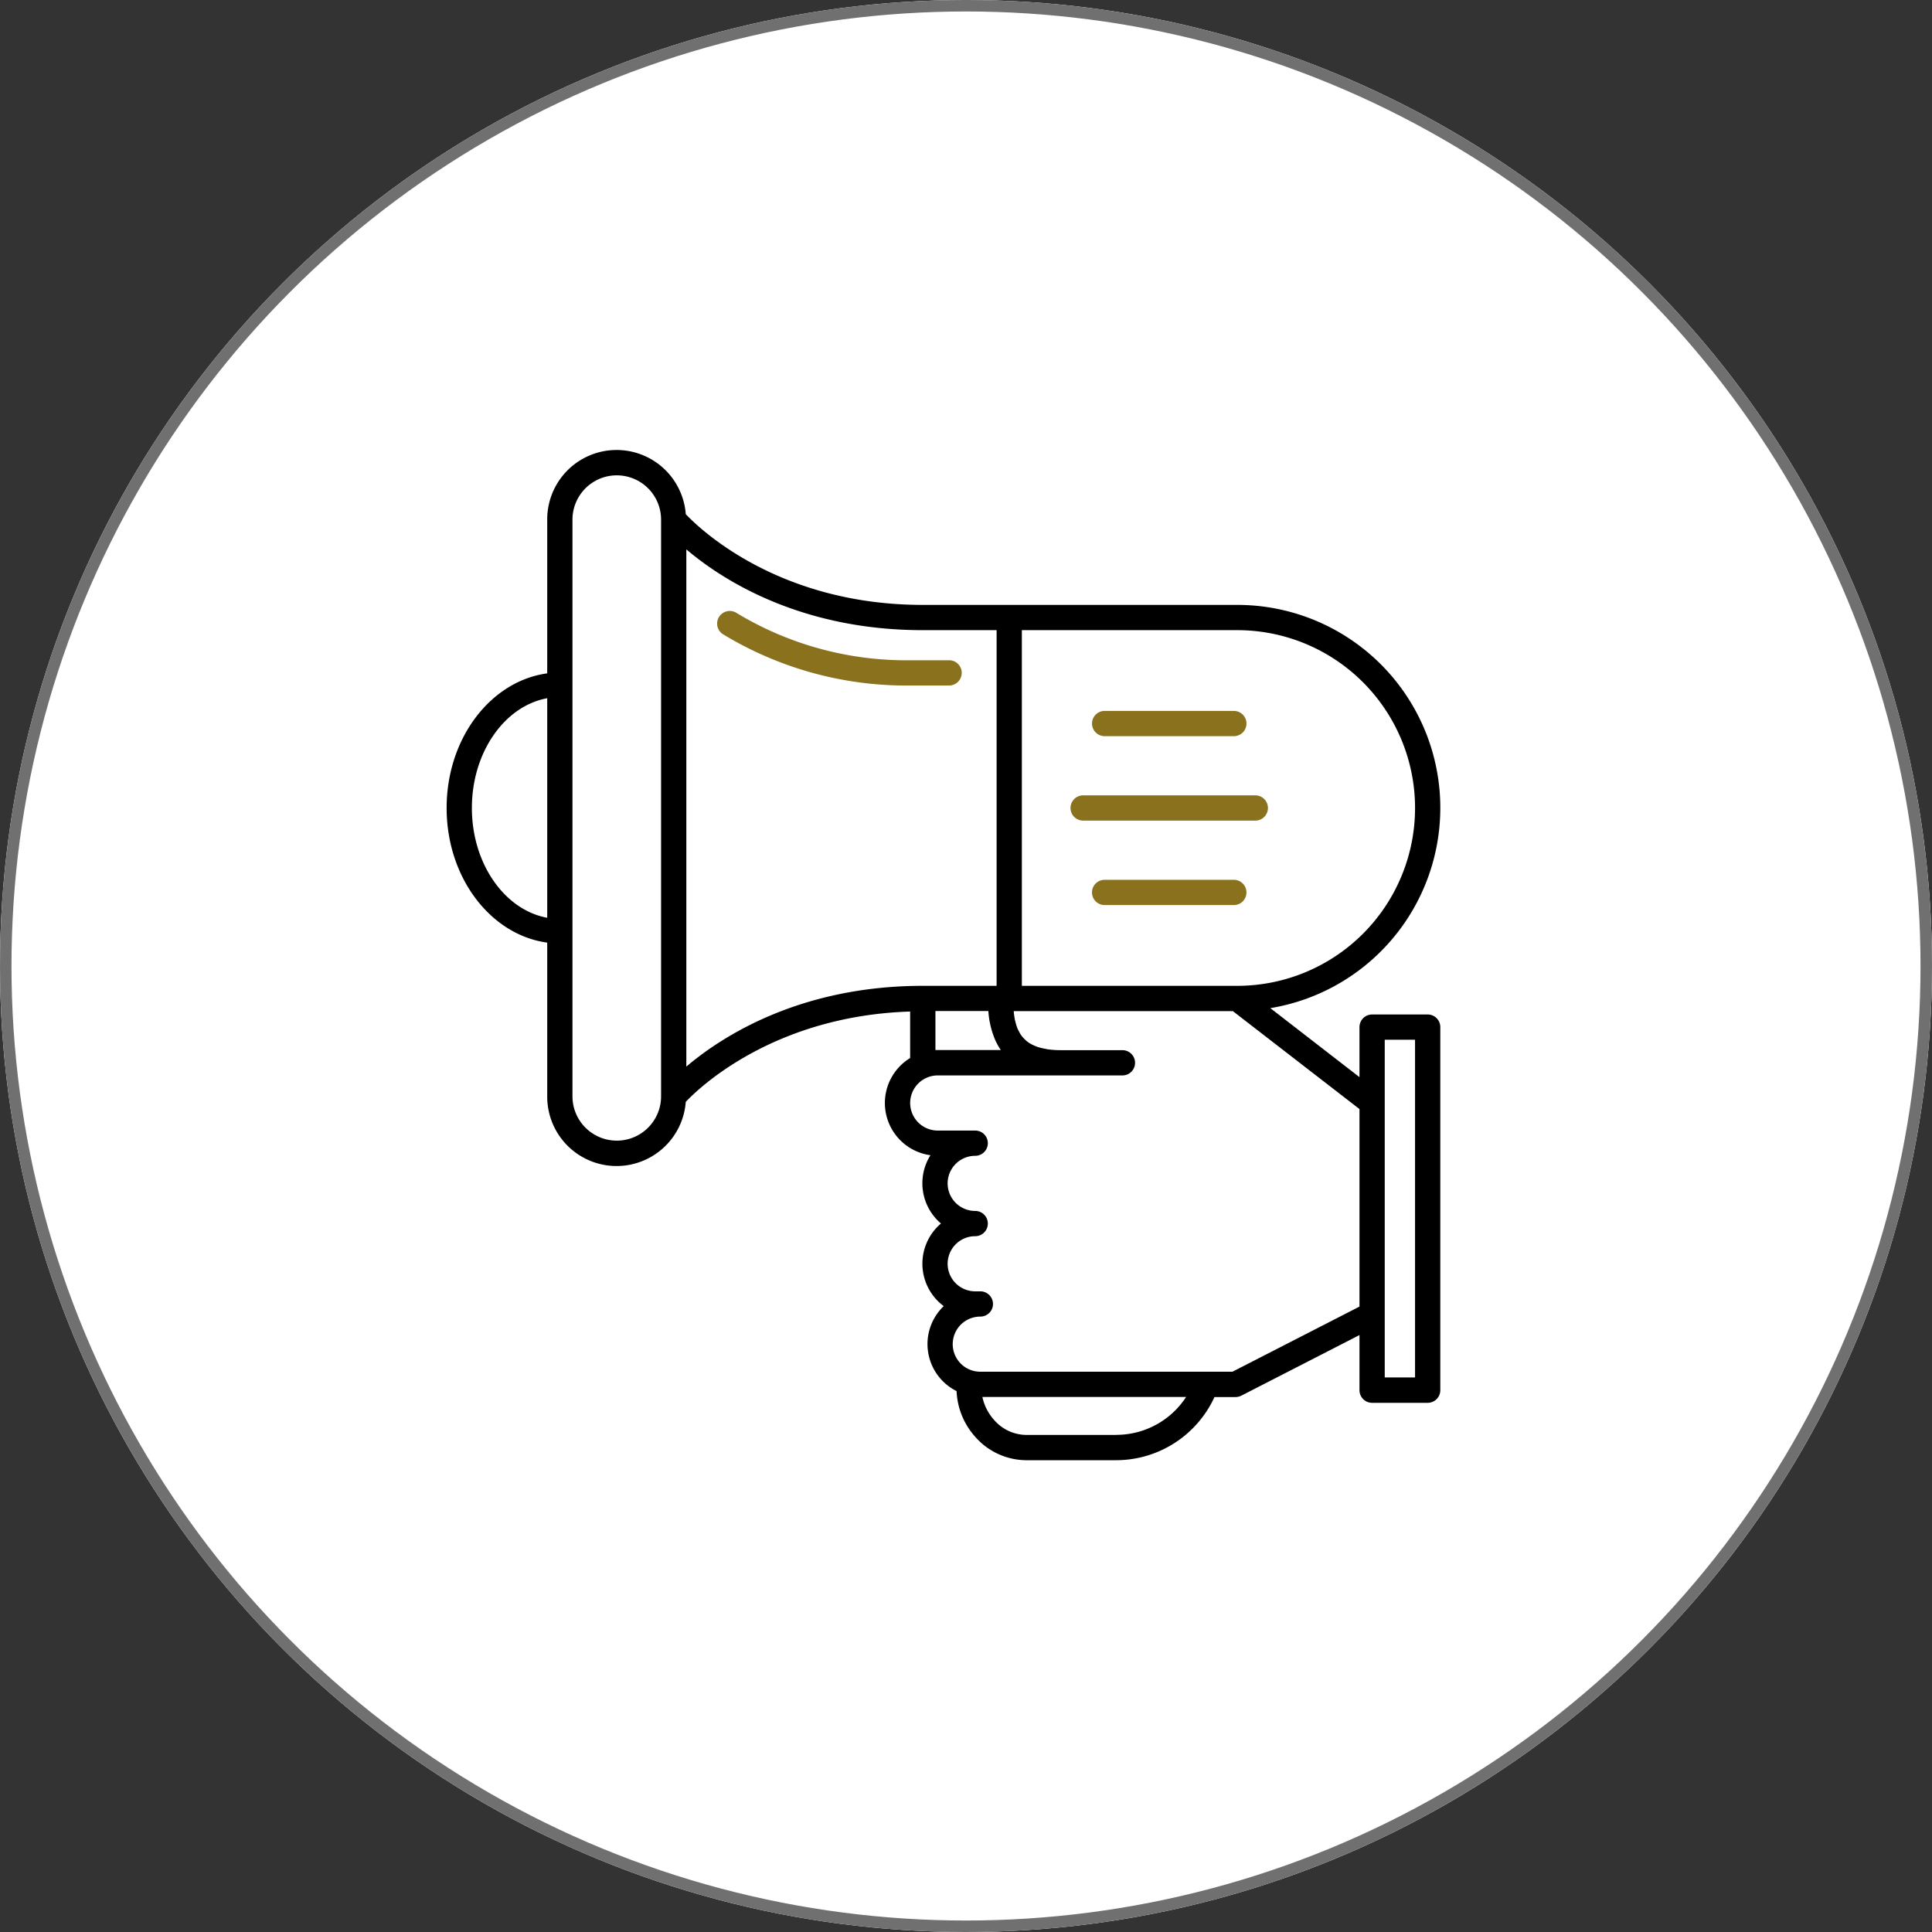 <svg id="グループ_5496" data-name="グループ 5496" xmlns="http://www.w3.org/2000/svg" xmlns:xlink="http://www.w3.org/1999/xlink" width="168.236" height="168.236" viewBox="0 0 168.236 168.236">
  <rect x="0" y="0" width="168.236" height="168.236" fill="#333333" stroke="none"/>
  <defs>
    <clipPath id="clip-path">
      <rect id="長方形_1768" data-name="長方形 1768" width="86.527" height="87.955" fill="none"/>
    </clipPath>
  </defs>
  <g id="楕円形_11" data-name="楕円形 11" fill="#fff" stroke="#707070" stroke-width="1">
    <ellipse cx="84.118" cy="84.118" rx="84.118" ry="84.118" stroke="none"/>
    <ellipse cx="84.118" cy="84.118" rx="83.618" ry="83.618" fill="none"/>
  </g>
  <g id="グループ_3091" data-name="グループ 3091" transform="translate(38.892 39.195)">
    <g id="グループ_3090" data-name="グループ 3090" clip-path="url(#clip-path)">
      <path id="パス_6101" data-name="パス 6101" d="M123.848,66.378a1.1,1.1,0,0,0-1.1-1.1h-3.322a28.549,28.549,0,0,1-15.24-4.151,1.1,1.1,0,0,0-1.164,1.864,30.747,30.747,0,0,0,16.4,4.486h3.322a1.1,1.1,0,0,0,1.1-1.1" transform="translate(-78.993 -46.979)" fill="#89711d"/>
      <path id="パス_6102" data-name="パス 6102" d="M85.428,49.145H80.589a1.1,1.1,0,0,0-1.1,1.1V54.6l-7.762-6.008a17.674,17.674,0,0,0-2.885-35.113H41.462c-12.571,0-19.439-6.634-20.638-7.9a6.041,6.041,0,0,0-12.065.48V19.441C3.846,20.108,0,25.079,0,31.163S3.846,42.22,8.759,42.887V56.272a6.041,6.041,0,0,0,12.065.48c1.163-1.232,7.678-7.486,19.538-7.864v4.049A4.588,4.588,0,0,0,42.13,61.4a4.6,4.6,0,0,0,.915,5.946,4.6,4.6,0,0,0,.241,7.194,4.574,4.574,0,0,0,1.12,7.4,6.357,6.357,0,0,0,1.633,3.991,5.947,5.947,0,0,0,4.381,2.027h7.9a9.434,9.434,0,0,0,8.542-5.5H68.7a1.11,1.11,0,0,0,.5-.12l10.29-5.277v4.8a1.1,1.1,0,0,0,1.1,1.1h4.838a1.1,1.1,0,0,0,1.1-1.1V50.244a1.1,1.1,0,0,0-1.1-1.1M8.759,40.723c-3.7-.674-6.56-4.7-6.56-9.56s2.856-8.884,6.56-9.558Zm9.915,15.549a3.858,3.858,0,0,1-7.716,0V6.055a3.858,3.858,0,0,1,7.716,0ZM50.09,15.678H68.843a15.486,15.486,0,0,1,0,30.972H50.09Zm-29.217,38V8.645c3.092,2.622,9.887,7.033,20.589,7.033h6.429V46.65H41.462c-10.7,0-17.5,4.411-20.589,7.033m27.381-1.441H42.765c-.067,0-.136,0-.2,0l0-3.4h4.606c.019.266.053.555.1.853.009.057.027.114.037.172a7.023,7.023,0,0,0,.25.944c.035.1.07.2.111.306a5.2,5.2,0,0,0,.586,1.118M58.323,85.756h-7.9a3.749,3.749,0,0,1-2.746-1.3,4.352,4.352,0,0,1-1.024-2.006H64.394a7.252,7.252,0,0,1-6.071,3.3M79.49,74.581,68.431,80.252H46.476l-.012,0a2.4,2.4,0,0,1,.012-4.8,1.1,1.1,0,0,0,0-2.2h-.449a2.4,2.4,0,1,1,0-4.8,1.1,1.1,0,0,0,0-2.2,2.4,2.4,0,1,1,0-4.8,1.1,1.1,0,0,0,0-2.2H42.765a2.4,2.4,0,1,1,0-4.8H58.847a1.1,1.1,0,1,0,0-2.2H53.464a8.178,8.178,0,0,1-1.1-.072c-.109-.015-.2-.041-.3-.06a4.732,4.732,0,0,1-.589-.143c-.1-.034-.194-.076-.287-.116a3.064,3.064,0,0,1-.422-.216,2.636,2.636,0,0,1-.233-.166,3.089,3.089,0,0,1-.483-.5,2.794,2.794,0,0,1-.232-.4c-.036-.072-.077-.139-.108-.215a4.074,4.074,0,0,1-.186-.606c-.01-.04-.024-.075-.033-.116a6.912,6.912,0,0,1-.109-.787H68.467L79.49,57.38Zm4.838,6.169H81.689V51.344h2.639Z"/>
      <path id="パス_6103" data-name="パス 6103" d="M254.05,132.168a1.1,1.1,0,0,0-1.1-1.1H237.959a1.1,1.1,0,0,0,0,2.2H252.95a1.1,1.1,0,0,0,1.1-1.1" transform="translate(-182.531 -101.005)" fill="#89711d"/>
      <path id="パス_6104" data-name="パス 6104" d="M246.114,101.211h11.25a1.1,1.1,0,1,0,0-2.2h-11.25a1.1,1.1,0,1,0,0,2.2" transform="translate(-188.815 -76.301)" fill="#89711d"/>
      <path id="パス_6105" data-name="パス 6105" d="M258.463,164.232a1.1,1.1,0,0,0-1.1-1.1h-11.25a1.1,1.1,0,1,0,0,2.2h11.25a1.1,1.1,0,0,0,1.1-1.1" transform="translate(-188.815 -125.715)" fill="#89711d"/>
    </g>
  </g>
</svg>
